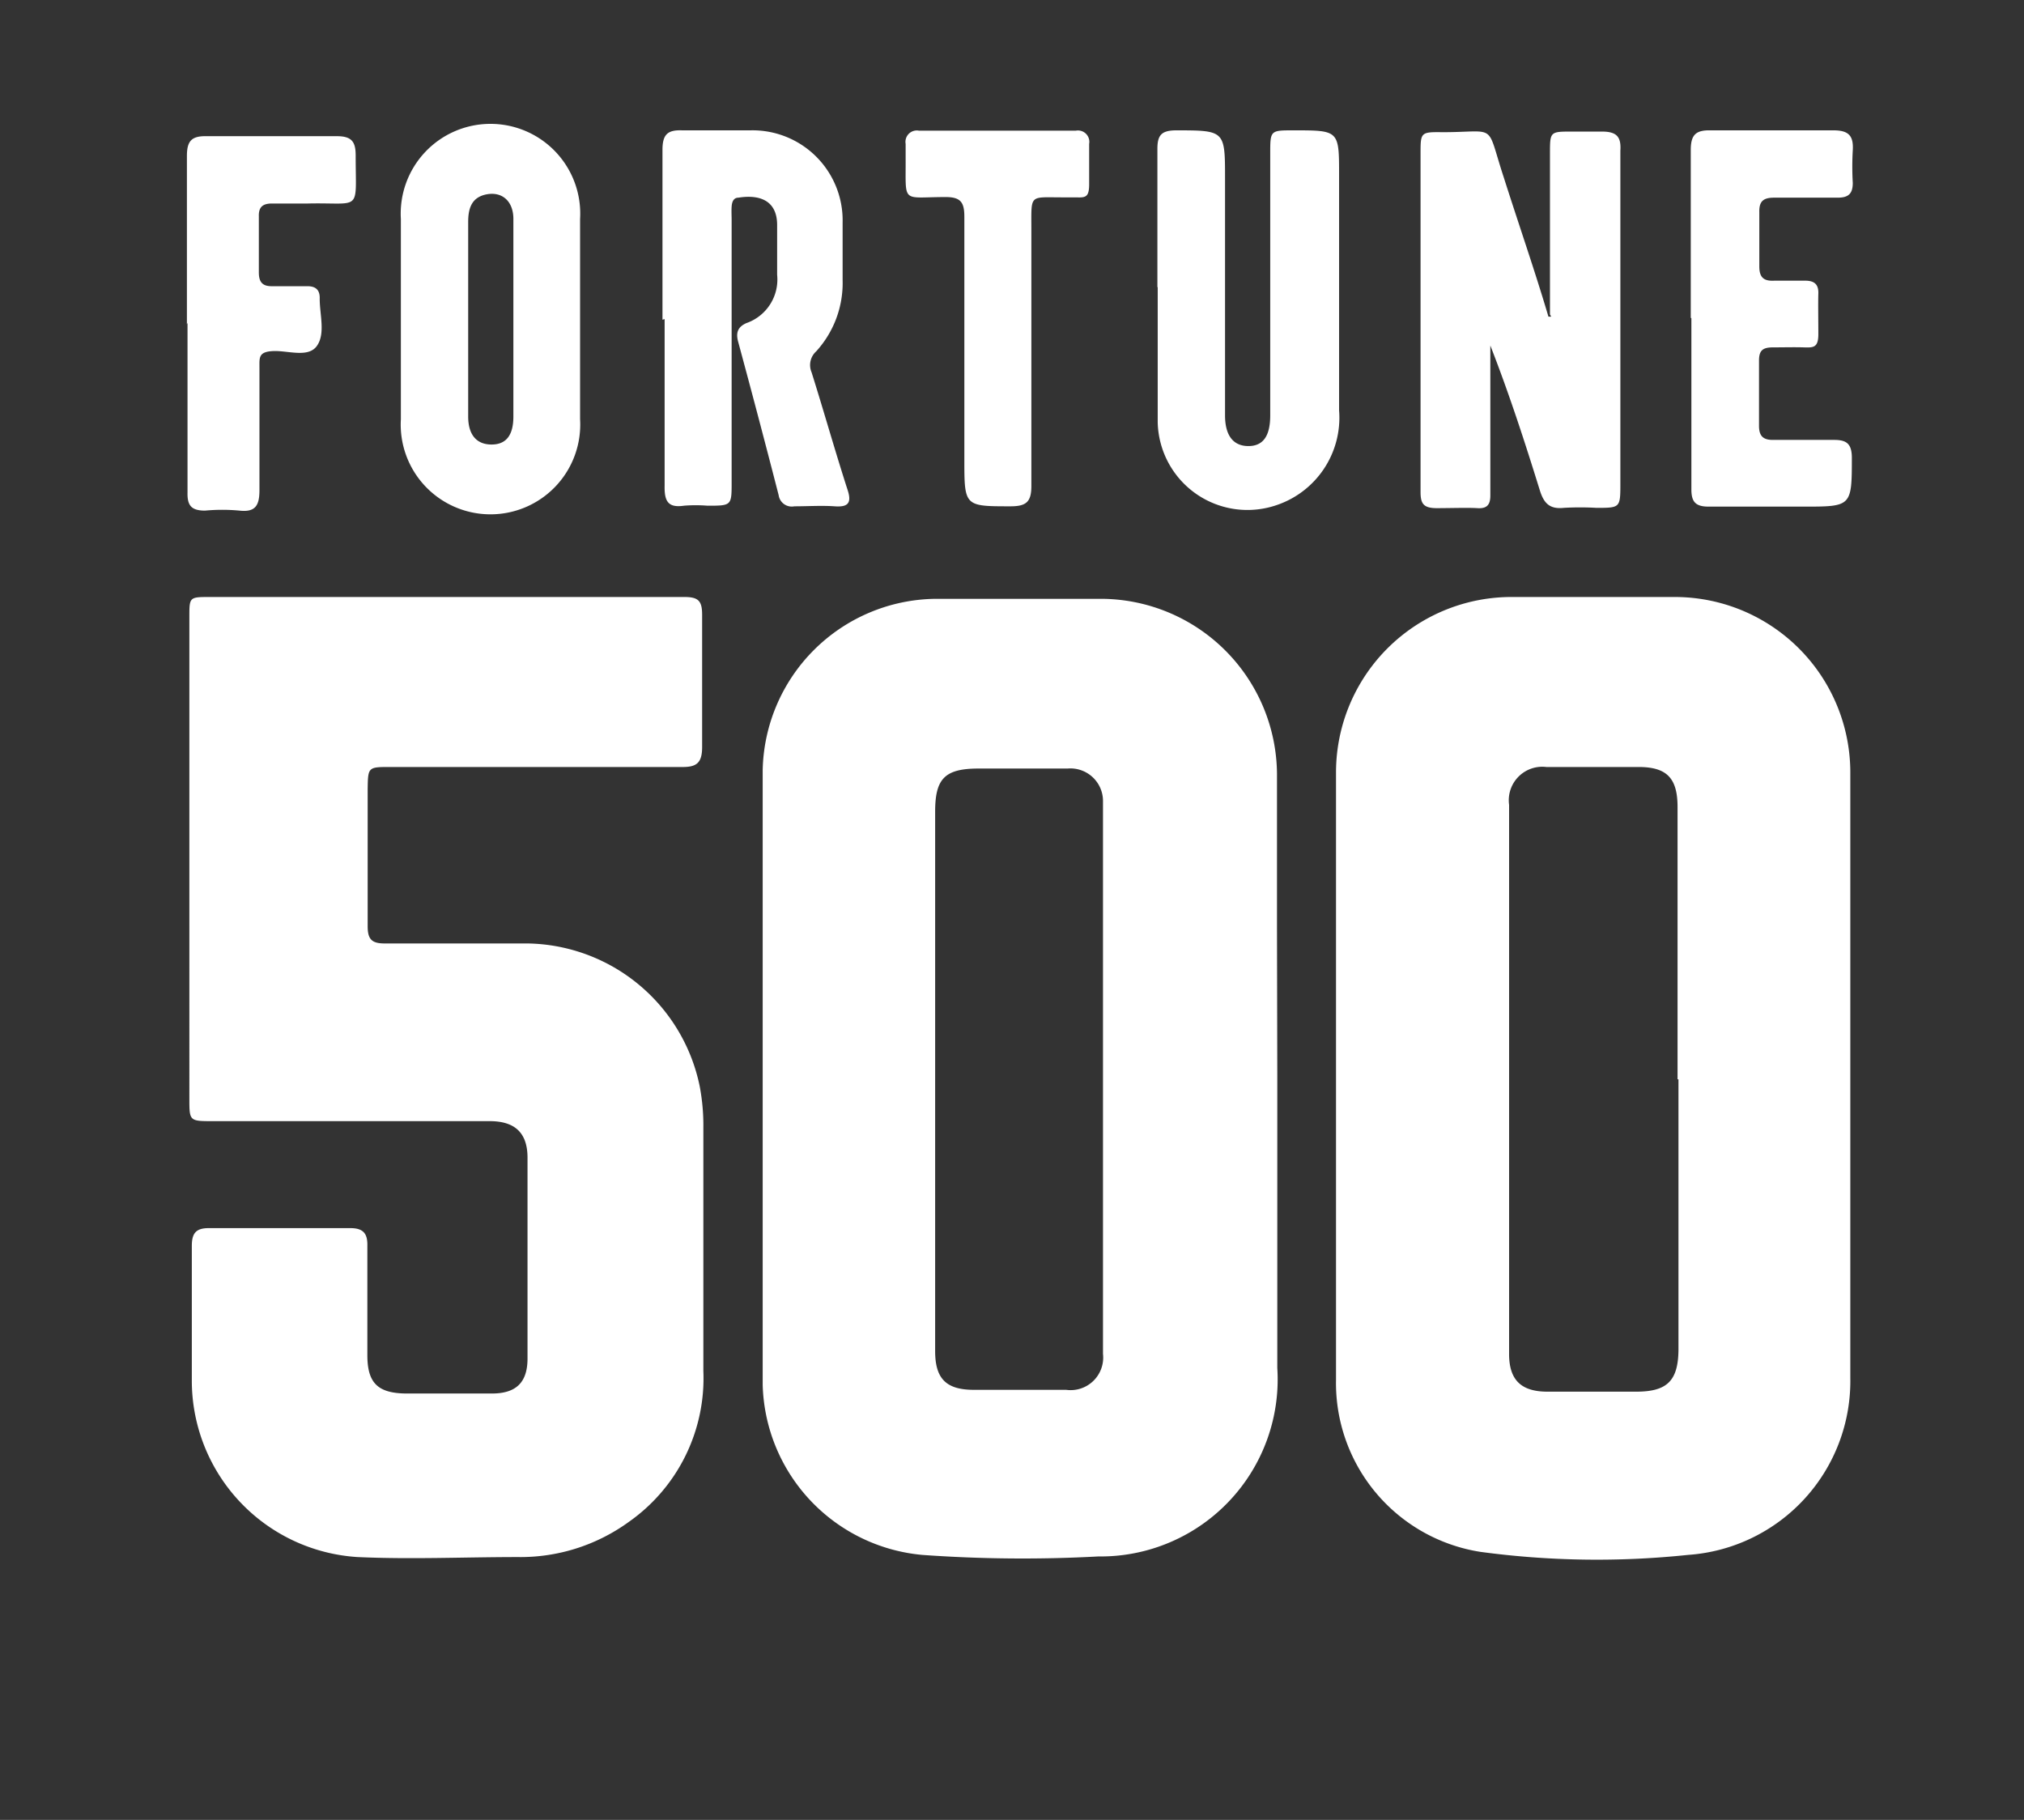 <svg xmlns="http://www.w3.org/2000/svg" id="af03dc7d-1e21-4c59-a09b-c56f5dee8fef" data-name="Capa 1" viewBox="0 0 65.84 59.2"><rect x="0" y="0" width="65.84" height="59.2" fill="#333333" stroke="none"/><defs><style>.a4265e70-1b4b-4432-9992-af68ad55d341{fill:#fff;}</style></defs><path class="a4265e70-1b4b-4432-9992-af68ad55d341" d="M60.19,35v9.82a5.67,5.67,0,0,1-5.28,5.76,28.31,28.31,0,0,1-6.76-.1,5.56,5.56,0,0,1-4.69-5.6q0-9.87,0-19.74a5.71,5.71,0,0,1,5.76-5.72c1.76,0,3.51,0,5.27,0a5.71,5.71,0,0,1,5.7,5.75V35m-5.62.11h0V26.25c0-.94-.35-1.3-1.27-1.3h-3a1.09,1.09,0,0,0-1.21,1.23q0,8.93,0,17.86c0,.85.39,1.23,1.25,1.23h2.88c1,0,1.37-.34,1.38-1.36v-8.8"></path><path class="a4265e70-1b4b-4432-9992-af68ad55d341" d="M41.55,35V44.5a5.76,5.76,0,0,1-5.82,6.13A45.51,45.51,0,0,1,30,50.58a5.71,5.71,0,0,1-5.19-5.53q0-10,0-20a5.69,5.69,0,0,1,5.58-5.57c1.84,0,3.68,0,5.51,0a5.74,5.74,0,0,1,5.64,5.68c0,1.65,0,3.31,0,5Zm-11.13,0c0,3,0,6,0,8.95,0,.9.36,1.26,1.26,1.26h3a1.06,1.06,0,0,0,1.2-1.17q0-9,0-18A1.06,1.06,0,0,0,34.73,25H31.84c-1.1,0-1.42.32-1.42,1.4,0,2.9,0,5.81,0,8.71"></path><path class="a4265e70-1b4b-4432-9992-af68ad55d341" d="M14.53,19.42c2.58,0,5.16,0,7.74,0,.46,0,.57.14.57.58,0,1.43,0,2.86,0,4.3,0,.53-.19.66-.68.65-3.15,0-6.31,0-9.46,0-.73,0-.73,0-.74.73,0,1.48,0,3,0,4.45,0,.42.13.56.55.56,1.55,0,3.11,0,4.66,0a5.81,5.81,0,0,1,5.59,4.64,6.81,6.81,0,0,1,.12,1.36c0,2.63,0,5.26,0,7.9a5.71,5.71,0,0,1-2.43,4.92,6,6,0,0,1-3.6,1.14c-1.74,0-3.48.08-5.22,0a5.75,5.75,0,0,1-5.39-5.77c0-1.45,0-2.9,0-4.35,0-.41.13-.58.55-.58,1.54,0,3.07,0,4.61,0,.43,0,.56.19.55.58,0,1.19,0,2.37,0,3.55,0,.91.34,1.24,1.26,1.25H16c.79,0,1.16-.36,1.16-1.14q0-3.26,0-6.53c0-.81-.41-1.19-1.23-1.19h-9c-.77,0-.77,0-.77-.74V20.07c0-.65,0-.65.67-.65h7.7"></path><path class="a4265e70-1b4b-4432-9992-af68ad55d341" d="M50.42,10.23V5c0-.71,0-.72.69-.72.32,0,.65,0,1,0,.48,0,.63.17.6.62,0,.27,0,.54,0,.81v10c0,.81,0,.81-.78.81a9.37,9.37,0,0,0-1.06,0c-.46.05-.65-.15-.78-.57-.49-1.58-1-3.15-1.61-4.71v2.88c0,.66,0,1.32,0,2,0,.3-.11.43-.42.41s-.88,0-1.32,0-.53-.15-.53-.53c0-1.2,0-2.4,0-3.6V5c0-.69,0-.71.71-.7,1.82,0,1.4-.34,2,1.48.48,1.51,1,3,1.45,4.52l.09,0"></path><path class="a4265e70-1b4b-4432-9992-af68ad55d341" d="M21.55,10.4c0-1.84,0-3.68,0-5.52,0-.49.15-.66.64-.64.74,0,1.48,0,2.22,0a2.93,2.93,0,0,1,3,3V9.11a3.3,3.3,0,0,1-.86,2.32.6.6,0,0,0-.15.68c.4,1.27.76,2.55,1.17,3.82.15.45,0,.57-.42.54s-.87,0-1.31,0a.43.43,0,0,1-.51-.36q-.64-2.49-1.32-5c-.08-.3,0-.48.27-.6a1.5,1.5,0,0,0,1-1.57q0-.81,0-1.62c0-.8-.57-1-1.26-.89-.16,0-.21.14-.22.29s0,.3,0,.45v8.51c0,.77,0,.77-.79.77a4.82,4.82,0,0,0-.76,0c-.54.08-.64-.17-.63-.66,0-1.8,0-3.61,0-5.41"></path><path class="a4265e70-1b4b-4432-9992-af68ad55d341" d="M37.65,9.34c0-1.5,0-3,0-4.5,0-.44.13-.59.58-.6,1.62,0,1.62,0,1.62,1.57v7.7c0,.66.27,1,.76,1s.71-.34.71-1V5c0-.76,0-.76.76-.76,1.48,0,1.48,0,1.48,1.46,0,2.55,0,5.1,0,7.65a3,3,0,0,1-2.06,3.09,2.92,2.92,0,0,1-3.84-2.7V9.34"></path><path class="a4265e70-1b4b-4432-9992-af68ad55d341" d="M18.87,10.4c0,1.08,0,2.16,0,3.24a2.92,2.92,0,1,1-5.83,0V7.12a2.92,2.92,0,1,1,5.83,0c0,1.1,0,2.19,0,3.29m-2.17,0h0c0-1.09,0-2.19,0-3.29,0-.57-.36-.89-.86-.8s-.61.46-.61.9v6.33c0,.59.27.91.76.91s.71-.32.71-.91c0-1.05,0-2.09,0-3.14"></path><path class="a4265e70-1b4b-4432-9992-af68ad55d341" d="M55,10.34c0-1.82,0-3.64,0-5.46,0-.49.16-.65.64-.64,1.32,0,2.63,0,4,0,.49,0,.66.17.63.65a9.37,9.37,0,0,0,0,1.06c0,.35-.14.48-.49.48-.69,0-1.38,0-2.07,0-.34,0-.49.11-.48.47q0,.89,0,1.77c0,.36.15.48.49.46h1c.29,0,.44.11.43.42s0,.88,0,1.32-.16.44-.47.43-.67,0-1,0-.46.09-.46.43c0,.71,0,1.42,0,2.12,0,.33.13.46.45.46.68,0,1.35,0,2,0,.4,0,.56.13.57.55,0,1.62,0,1.62-1.57,1.62-1,0-2.06,0-3.09,0-.42,0-.56-.15-.56-.56,0-1.86,0-3.71,0-5.57"></path><path class="a4265e70-1b4b-4432-9992-af68ad55d341" d="M6.08,10.55c0-1.82,0-3.64,0-5.47,0-.47.13-.66.63-.65,1.42,0,2.84,0,4.25,0,.49,0,.61.19.61.63,0,1.87.21,1.52-1.55,1.56H8.85c-.3,0-.44.11-.43.42,0,.6,0,1.21,0,1.82,0,.32.12.46.45.45H10c.28,0,.41.13.4.41v0c0,.52.19,1.13-.09,1.53s-.94.15-1.42.17-.45.21-.45.52c0,1.33,0,2.67,0,4,0,.49-.12.73-.65.67a6,6,0,0,0-1.12,0c-.45,0-.58-.17-.57-.59,0-1.84,0-3.68,0-5.52"></path><path class="a4265e70-1b4b-4432-9992-af68ad55d341" d="M33.55,11.46c0,1.45,0,2.9,0,4.35,0,.52-.17.66-.68.66-1.5,0-1.5,0-1.5-1.53,0-2.63,0-5.26,0-7.89,0-.47-.12-.64-.61-.64-1.45,0-1.29.24-1.3-1.27,0-.15,0-.31,0-.46a.37.37,0,0,1,.43-.43H35a.37.37,0,0,1,.43.43c0,.44,0,.88,0,1.31s-.12.44-.42.43h-.46c-1.07,0-1-.11-1,1,0,1.35,0,2.7,0,4.05"></path></svg>
